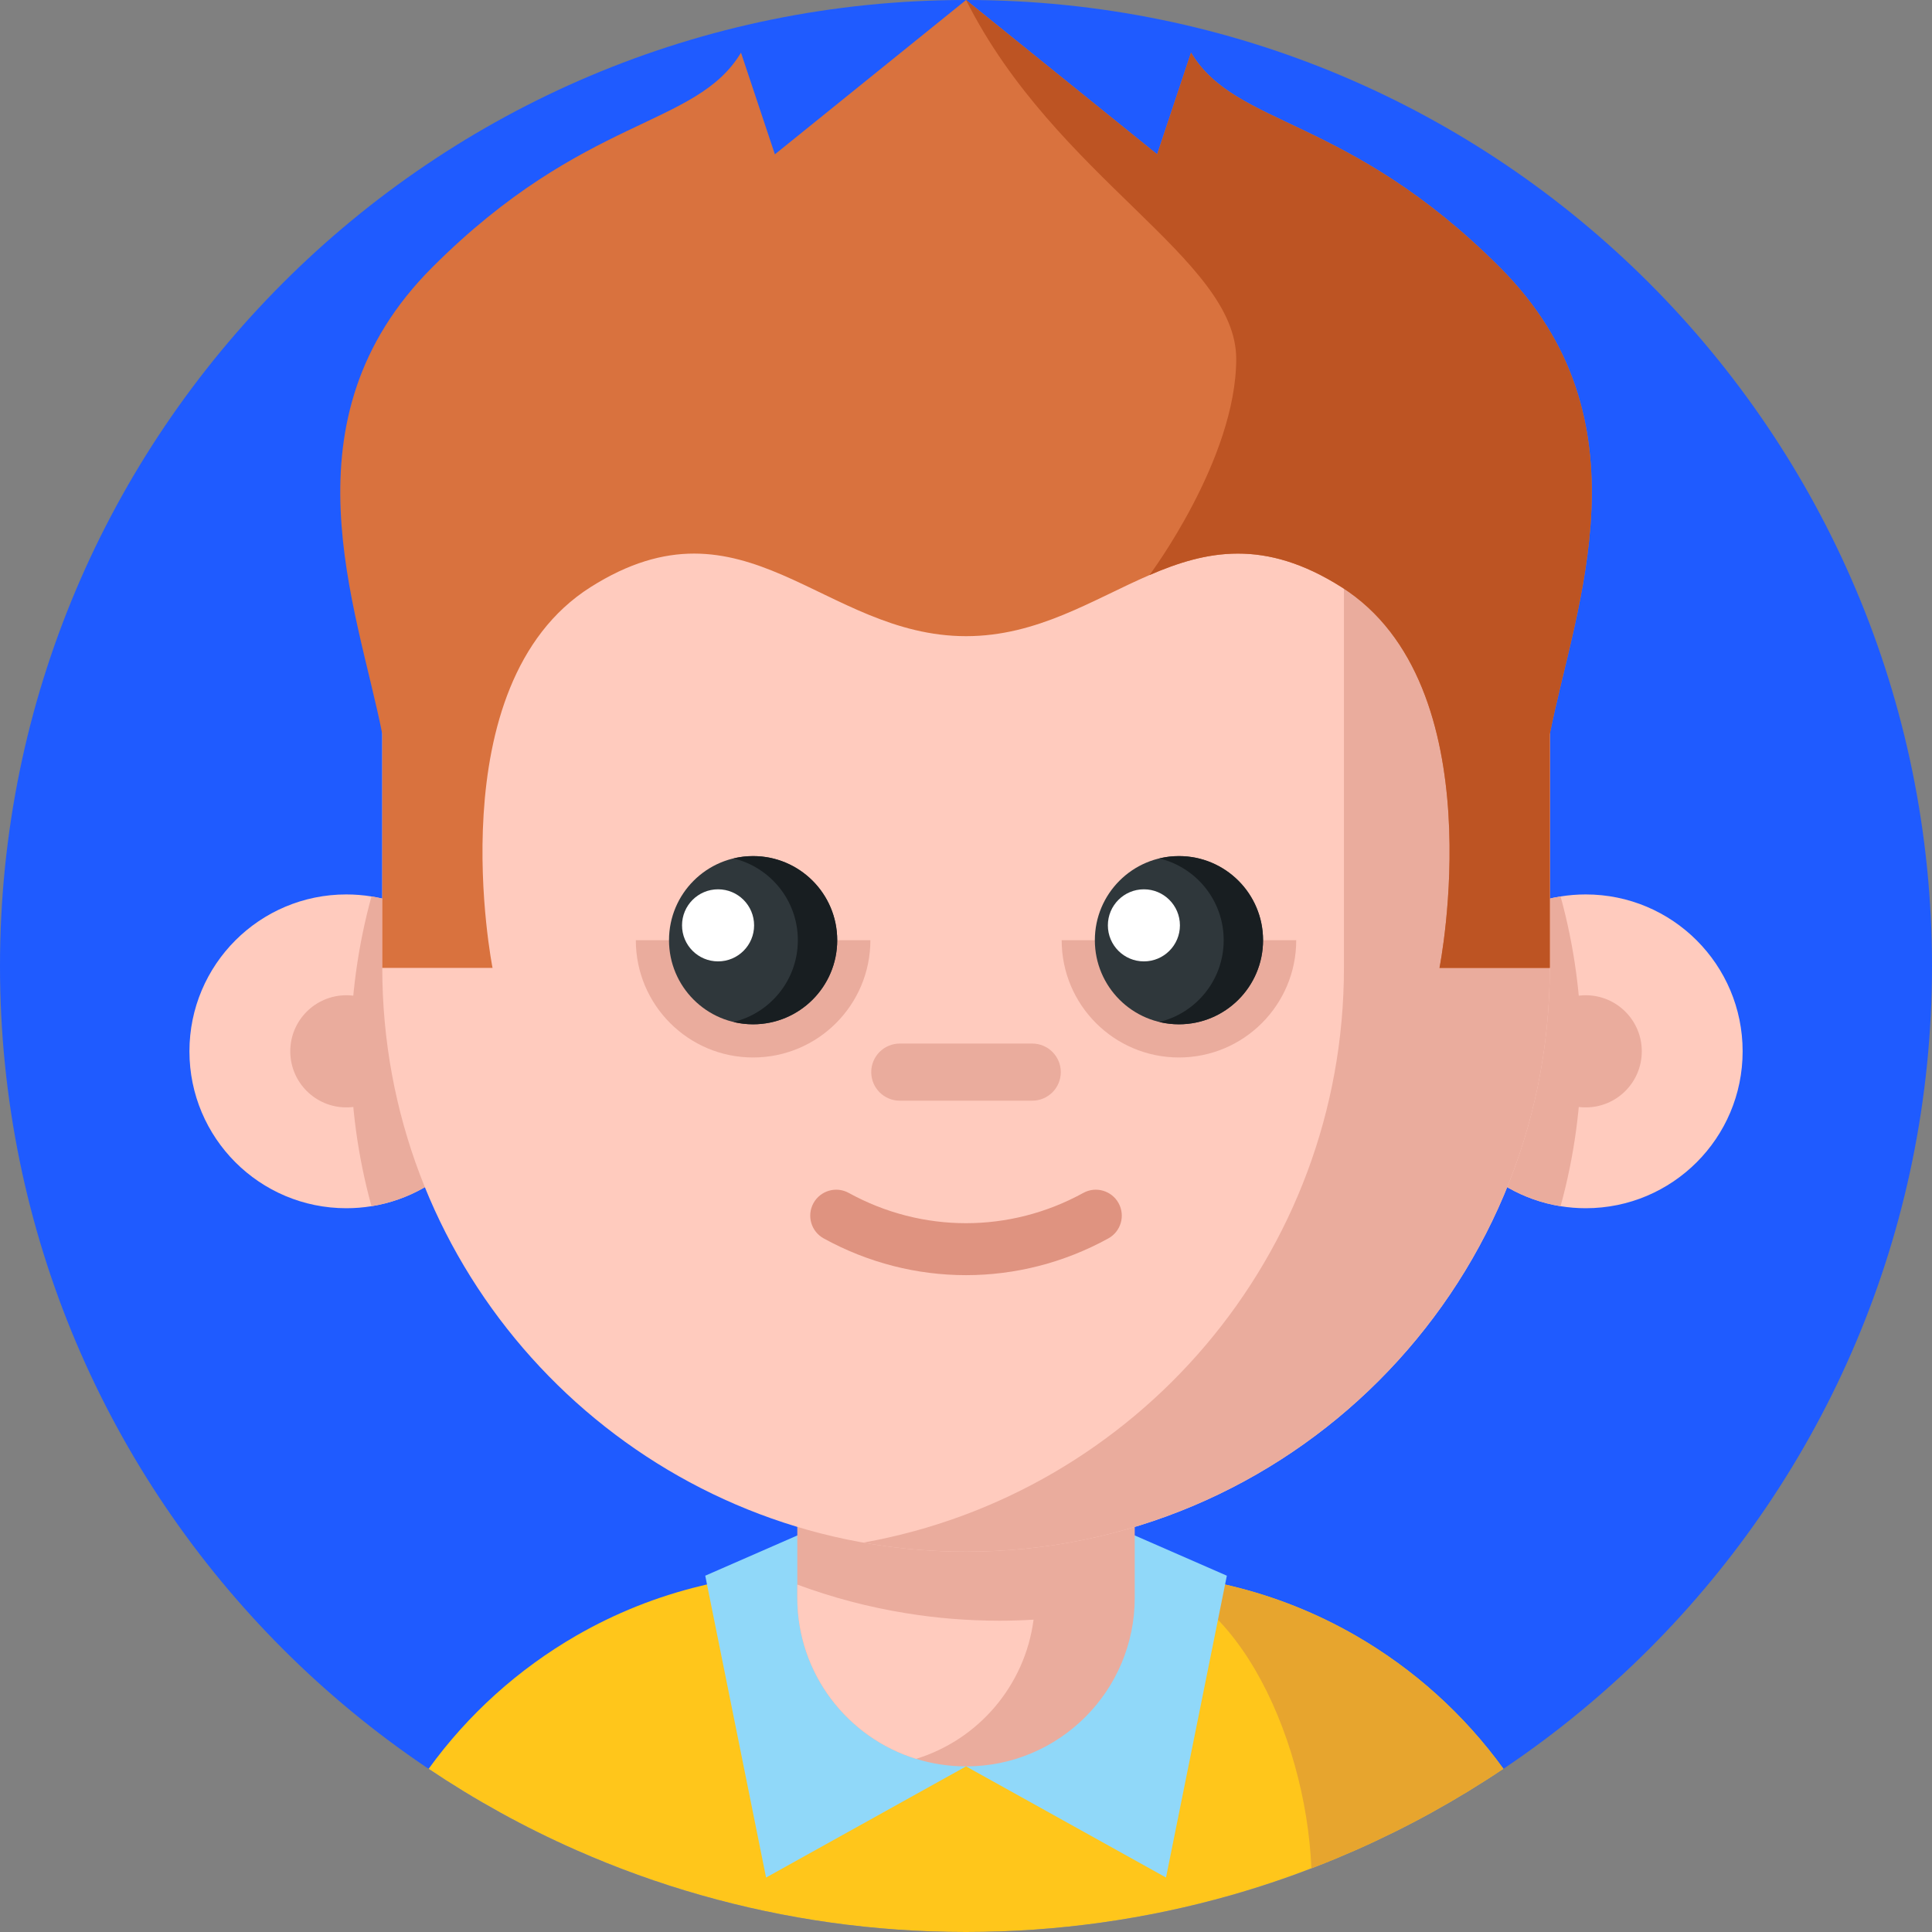 <?xml version="1.0" encoding="UTF-8"?> <svg xmlns="http://www.w3.org/2000/svg" width="118" height="118" viewBox="0 0 118 118" fill="none"><rect x="0" y="0" width="118" height="118" fill="#808080" stroke="none"/> <g clip-path="url(#clip0)"> <path d="M59 118C26.415 118 -8.0066e-06 91.585 -5.15794e-06 59C-2.30929e-06 26.415 26.415 -8.0066e-06 59 -5.15794e-06C91.585 -2.30929e-06 118 26.415 118 59C118 91.585 91.585 118 59 118Z" fill="#1F5BFF"></path> <path d="M26.179 108.034C29.023 109.943 32.042 111.611 35.209 113.006C37.663 114.089 40.205 115.011 42.821 115.753C47.96 117.216 53.388 118 59 118C64.609 118 70.037 117.216 75.179 115.755C76.847 115.28 78.488 114.732 80.095 114.114C80.194 114.077 80.293 114.041 80.392 114.001C81.201 113.688 82.001 113.354 82.791 113.006C85.958 111.609 88.977 109.943 91.823 108.032C89.429 104.72 86.347 101.941 82.791 99.892C80.44 98.539 77.882 97.509 75.179 96.861C74.762 96.76 74.34 96.668 73.916 96.587C73.116 96.43 72.302 96.311 71.48 96.225C71.242 96.2 71.007 96.177 70.768 96.158C69.989 96.094 69.2 96.062 68.403 96.062L49.599 96.062C48.557 96.062 47.532 96.117 46.522 96.223C45.7 96.308 44.888 96.43 44.086 96.582C43.766 96.645 43.448 96.712 43.132 96.783C43.028 96.811 42.922 96.831 42.821 96.859C40.115 97.509 37.559 98.539 35.209 99.892C31.652 101.943 28.573 104.723 26.179 108.034V108.034Z" fill="#FFC61B"></path> <path d="M87.268 64.211C87.268 68.982 90.753 72.937 95.316 73.671C95.814 73.752 96.328 73.794 96.851 73.794C102.145 73.794 106.434 69.505 106.434 64.211C106.434 58.917 102.145 54.629 96.851 54.629C96.328 54.629 95.815 54.671 95.316 54.752C90.753 55.486 87.268 59.441 87.268 64.211Z" fill="#FFCBBE"></path> <path d="M87.268 64.211C87.268 68.982 90.753 72.937 95.315 73.671C96.144 70.657 96.587 67.485 96.587 64.211C96.587 60.938 96.144 57.766 95.315 54.752C90.753 55.486 87.268 59.441 87.268 64.211Z" fill="#EAAC9D"></path> <path d="M96.851 67.636C94.959 67.636 93.426 66.103 93.426 64.211C93.426 62.32 94.959 60.787 96.851 60.787C98.742 60.787 100.275 62.32 100.275 64.211C100.275 66.103 98.742 67.636 96.851 67.636Z" fill="#EAAC9D"></path> <path d="M68.403 96.062C75.17 96.062 79.756 105.84 80.095 114.114C80.194 114.077 80.293 114.041 80.392 114.001C81.201 113.688 82.001 113.354 82.791 113.006C85.958 111.609 88.977 109.943 91.823 108.032C89.429 104.72 86.347 101.941 82.791 99.892C80.44 98.539 77.882 97.509 75.179 96.861C74.762 96.76 74.34 96.668 73.916 96.587C73.116 96.43 72.302 96.311 71.48 96.225C71.242 96.2 71.007 96.177 70.768 96.158C69.989 96.094 69.2 96.062 68.403 96.062Z" fill="#E7A52E"></path> <path d="M59.003 107.885L46.789 114.673L43.074 96.238L50.663 92.921" fill="#90D8F9"></path> <path d="M59.003 107.885L71.216 114.673L74.932 96.238L67.343 92.921" fill="#90D8F9"></path> <path d="M30.735 64.211C30.735 68.982 27.251 72.937 22.688 73.671C22.189 73.752 21.676 73.794 21.153 73.794C15.859 73.794 11.57 69.505 11.57 64.211C11.57 58.917 15.859 54.629 21.153 54.629C21.676 54.629 22.189 54.671 22.688 54.752C27.251 55.486 30.735 59.441 30.735 64.211Z" fill="#FFCBBE"></path> <path d="M30.736 64.211C30.736 68.982 27.252 72.937 22.689 73.671C21.86 70.657 21.417 67.485 21.417 64.211C21.417 60.938 21.86 57.766 22.689 54.752C27.252 55.486 30.736 59.441 30.736 64.211Z" fill="#EAAC9D"></path> <path d="M21.153 67.636C19.262 67.636 17.729 66.103 17.729 64.211C17.729 62.32 19.262 60.787 21.153 60.787C23.045 60.787 24.578 62.32 24.578 64.211C24.578 66.103 23.045 67.636 21.153 67.636Z" fill="#EAAC9D"></path> <path d="M48.697 84.936L48.697 97.582C48.697 102.212 51.749 106.125 55.954 107.425C56.916 107.723 57.942 107.885 59.003 107.885C64.694 107.885 69.306 103.273 69.306 97.582L69.306 84.937L48.697 84.937L48.697 84.936Z" fill="#EAAC9D"></path> <path d="M48.697 96.781L48.697 97.582C48.697 102.212 51.749 106.125 55.954 107.425C59.748 106.259 62.6 102.96 63.127 98.924C62.438 98.966 61.746 98.987 61.051 98.987C59.101 98.987 57.191 98.833 55.329 98.527C53.035 98.158 50.819 97.568 48.697 96.781V96.781Z" fill="#FFCBBE"></path> <path d="M23.348 59.118C23.348 76.86 36.31 91.579 53.279 94.311C55.141 94.617 57.052 94.772 59.002 94.772C78.694 94.772 94.655 78.81 94.655 59.118L94.655 22.819L23.348 22.819L23.348 59.118L23.348 59.118Z" fill="#FFCBBE"></path> <path d="M52.721 94.218C52.906 94.25 53.093 94.282 53.279 94.312C55.141 94.617 57.052 94.771 59.002 94.771C78.693 94.771 94.655 78.811 94.655 59.117L94.655 22.819L82.083 22.819L82.083 59.117C82.083 76.665 69.412 91.247 52.721 94.218V94.218Z" fill="#EAAC9D"></path> <path d="M23.349 44.833L23.349 59.117L30.083 59.117C30.083 59.117 26.636 41.844 36.062 35.865C45.488 29.89 50.266 38.855 59.003 38.855C63.368 38.855 66.744 36.617 70.206 35.123C73.672 33.625 77.226 32.874 81.943 35.865C91.37 41.844 87.919 59.117 87.919 59.117L94.656 59.117L94.656 44.833C96.198 37.016 100.911 25.635 91.6 16.324C82.287 7.011 75.504 7.815 72.745 3.217L70.676 9.426L59.003 -3.34114e-06L47.327 9.426L45.257 3.217C42.499 7.815 35.716 7.011 26.405 16.324C17.092 25.635 21.805 37.016 23.349 44.833Z" fill="#D9723E"></path> <path d="M75.504 21.918C75.504 28.05 70.206 35.123 70.206 35.123C73.672 33.625 77.226 32.874 81.943 35.865C91.37 41.844 87.919 59.117 87.919 59.117L94.656 59.117L94.656 44.833C96.198 37.016 100.911 25.635 91.6 16.324C82.287 7.011 75.504 7.815 72.745 3.217L70.676 9.426L59.003 -3.34114e-06C64.469 10.883 75.504 15.787 75.504 21.918Z" fill="#BD5423"></path> <path d="M59.001 77.882C61.986 77.882 64.972 77.134 67.693 75.638C68.461 75.216 68.741 74.252 68.319 73.484C67.897 72.717 66.933 72.437 66.165 72.859C61.679 75.325 56.322 75.325 51.837 72.859C51.07 72.437 50.105 72.717 49.683 73.484C49.261 74.252 49.541 75.216 50.309 75.638C53.03 77.135 56.016 77.882 59.001 77.882Z" fill="#DF9380"></path> <path d="M54.956 67.226L63.045 67.226C64.009 67.226 64.79 66.445 64.79 65.482C64.79 64.518 64.009 63.737 63.045 63.737L54.956 63.737C53.993 63.737 53.212 64.518 53.212 65.482C53.212 66.445 53.993 67.226 54.956 67.226Z" fill="#EAAC9D"></path> <path d="M53.16 57.424C53.16 61.38 49.953 64.587 45.997 64.587C42.041 64.587 38.834 61.38 38.834 57.424" fill="#EAAC9D"></path> <path d="M45.997 62.56C43.16 62.56 40.861 60.261 40.861 57.424C40.861 54.587 43.16 52.287 45.997 52.287C48.834 52.287 51.134 54.587 51.134 57.424C51.134 60.261 48.834 62.56 45.997 62.56Z" fill="#2F373B"></path> <path d="M43.857 58.718C42.641 58.718 41.656 57.733 41.656 56.517C41.656 55.302 42.641 54.316 43.857 54.316C45.072 54.316 46.058 55.302 46.058 56.517C46.058 57.733 45.072 58.718 43.857 58.718Z" fill="white"></path> <path d="M79.169 57.424C79.169 61.38 75.962 64.587 72.006 64.587C68.05 64.587 64.843 61.38 64.843 57.424" fill="#EAAC9D"></path> <path d="M72.006 62.56C69.169 62.56 66.87 60.261 66.87 57.424C66.87 54.587 69.169 52.287 72.006 52.287C74.843 52.287 77.143 54.587 77.143 57.424C77.143 60.261 74.843 62.56 72.006 62.56Z" fill="#2F373B"></path> <path d="M70.805 62.418C71.19 62.513 71.593 62.561 72.005 62.561C74.843 62.561 77.143 60.261 77.143 57.424C77.143 54.587 74.843 52.287 72.005 52.287C71.593 52.287 71.19 52.335 70.805 52.43C73.063 52.969 74.739 55.002 74.739 57.424C74.739 59.846 73.063 61.879 70.805 62.418V62.418Z" fill="#181E21"></path> <path d="M44.796 62.418C45.181 62.513 45.584 62.561 45.997 62.561C48.834 62.561 51.134 60.261 51.134 57.424C51.134 54.587 48.834 52.287 45.997 52.287C45.584 52.287 45.181 52.335 44.796 52.43C47.054 52.969 48.73 55.002 48.73 57.424C48.73 59.846 47.054 61.879 44.796 62.418V62.418Z" fill="#181E21"></path> <path d="M69.865 58.718C68.65 58.718 67.665 57.733 67.665 56.517C67.665 55.302 68.65 54.316 69.865 54.316C71.081 54.316 72.066 55.302 72.066 56.517C72.066 57.733 71.081 58.718 69.865 58.718Z" fill="white"></path> </g> <defs> <clipPath id="clip0"> <rect width="118" height="118" fill="white" transform="matrix(-1 -8.74228e-08 -8.74228e-08 1 118 0)"></rect> </clipPath> </defs> </svg> 